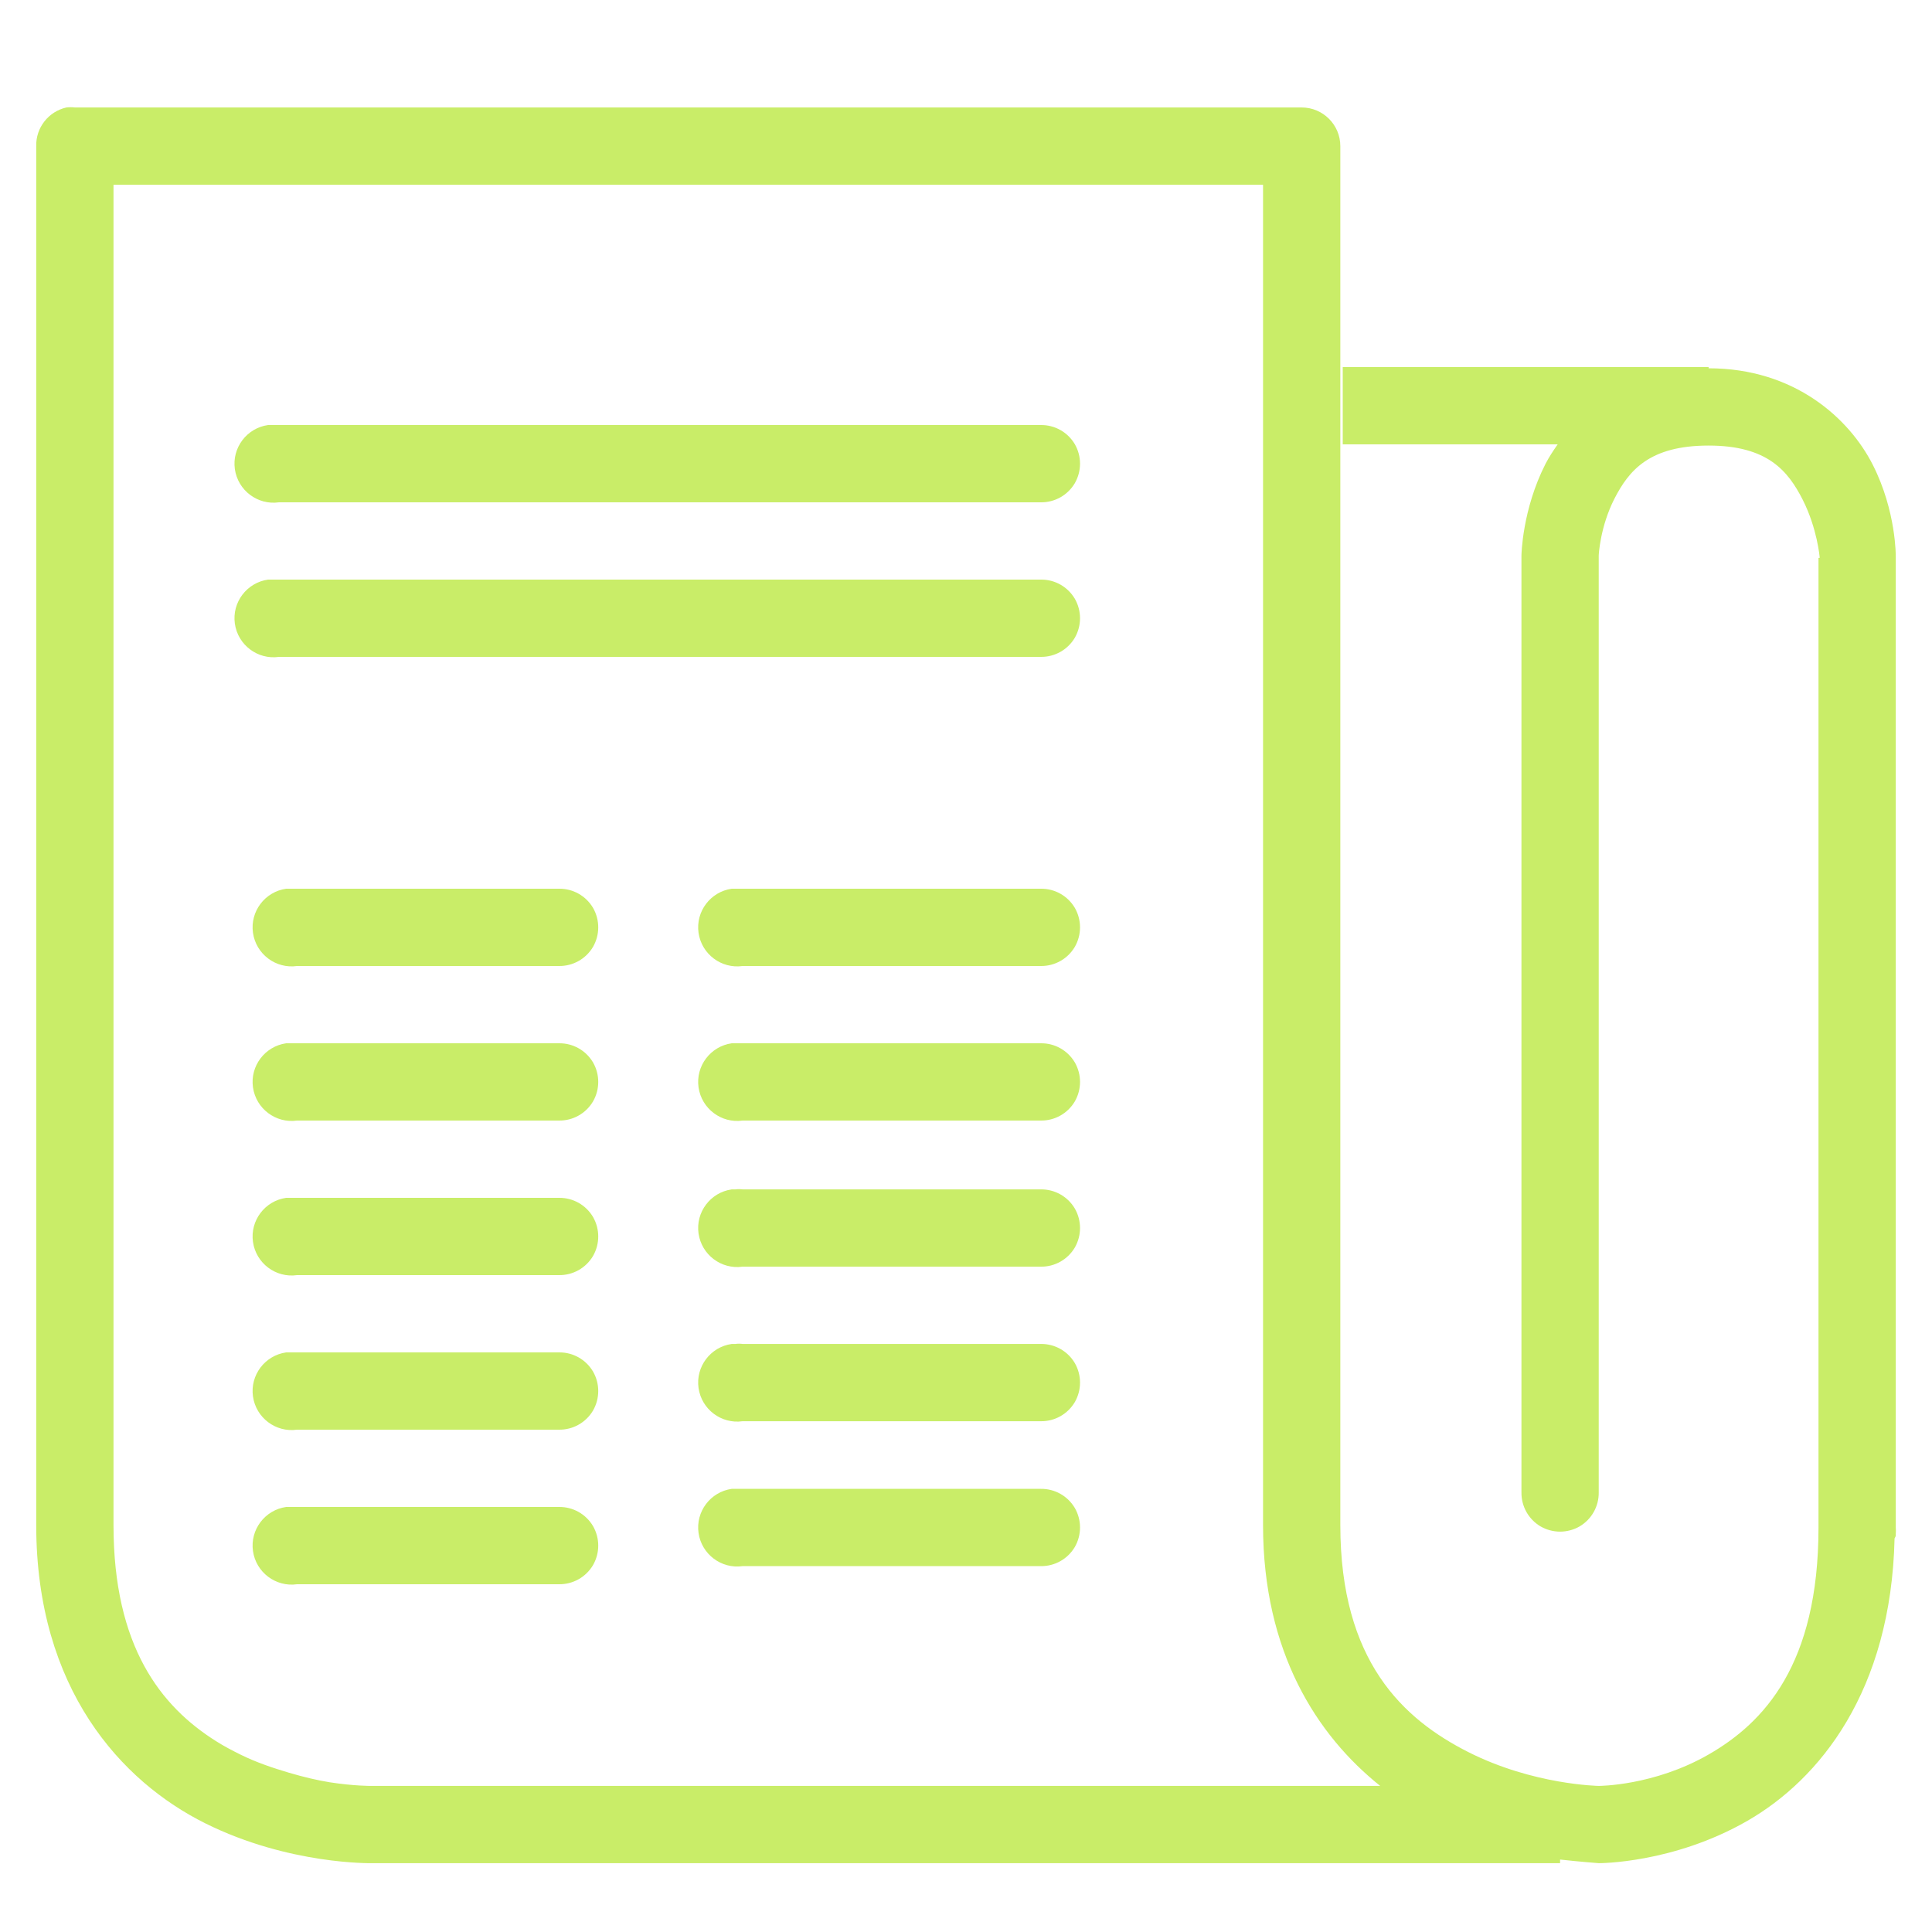 <svg width="48" height="48" viewBox="0 0 48 48" fill="none" xmlns="http://www.w3.org/2000/svg">
    <path d="M1.65 2.67C1.204 2.771 0.889 3.172 0.9 3.63V37.89C0.9 41.966 3.019 44.265 5.1 45.3C7.181 46.335 9.24 46.29 9.24 46.29H38.76V46.2C39.221 46.252 39.72 46.29 39.72 46.29C39.72 46.29 41.565 46.301 43.41 45.24C45.21 44.205 46.984 42.015 47.07 38.22C47.081 38.201 47.093 38.179 47.1 38.16C47.1 38.137 47.1 38.122 47.1 38.1C47.104 38.051 47.104 37.999 47.1 37.95V13.86C47.1 13.849 47.1 13.841 47.1 13.83C47.1 13.83 47.115 12.705 46.53 11.55C45.945 10.395 44.584 9.15 42.45 9.15V9.12H33.36V11.04H38.7C38.584 11.205 38.486 11.355 38.4 11.52C37.815 12.664 37.8 13.8 37.8 13.8V37.08C37.796 37.425 37.976 37.747 38.276 37.924C38.576 38.096 38.944 38.096 39.244 37.924C39.544 37.747 39.724 37.425 39.72 37.08V13.8C39.72 13.774 39.758 13.08 40.11 12.39C40.47 11.689 40.976 11.07 42.45 11.07C43.92 11.07 44.426 11.704 44.79 12.42C45.146 13.125 45.21 13.834 45.21 13.86H45.18V37.95C45.18 41.366 43.815 42.806 42.45 43.59C41.085 44.374 39.72 44.37 39.72 44.37C39.72 44.37 38.096 44.347 36.48 43.53C34.864 42.712 33.3 41.276 33.3 37.89V3.63C33.3 3.101 32.869 2.67 32.34 2.67H1.86C1.789 2.662 1.721 2.662 1.65 2.67ZM2.82 4.59H31.38V37.89C31.38 41.047 32.719 43.114 34.29 44.37H9.24C9.229 44.37 9.221 44.37 9.21 44.37C9.21 44.37 8.797 44.374 8.19 44.28C7.886 44.231 7.549 44.152 7.17 44.04C6.791 43.927 6.371 43.789 5.97 43.59C5.767 43.489 5.565 43.384 5.37 43.26C3.997 42.397 2.82 40.909 2.82 37.89V4.59ZM6.66 10.56C6.131 10.635 5.76 11.126 5.835 11.655C5.91 12.184 6.401 12.555 6.93 12.48H25.86C26.205 12.484 26.527 12.304 26.704 12.004C26.876 11.704 26.876 11.336 26.704 11.036C26.527 10.736 26.205 10.556 25.86 10.56H6.93C6.9 10.56 6.87 10.56 6.84 10.56C6.81 10.56 6.78 10.56 6.75 10.56C6.72 10.56 6.69 10.56 6.66 10.56ZM6.66 14.4C6.131 14.475 5.76 14.966 5.835 15.495C5.91 16.024 6.401 16.395 6.93 16.32H25.86C26.205 16.324 26.527 16.144 26.704 15.844C26.876 15.544 26.876 15.176 26.704 14.876C26.527 14.576 26.205 14.396 25.86 14.4H6.93C6.9 14.4 6.87 14.4 6.84 14.4C6.81 14.4 6.78 14.4 6.75 14.4C6.72 14.4 6.69 14.4 6.66 14.4ZM7.11 22.08C6.581 22.155 6.21 22.646 6.285 23.175C6.36 23.704 6.851 24.075 7.38 24H13.89C14.235 24.004 14.557 23.824 14.734 23.524C14.906 23.224 14.906 22.856 14.734 22.556C14.557 22.256 14.235 22.076 13.89 22.08H7.38C7.35 22.08 7.32 22.08 7.29 22.08C7.26 22.08 7.23 22.08 7.2 22.08C7.17 22.08 7.14 22.08 7.11 22.08ZM18.18 22.08C17.651 22.155 17.28 22.646 17.355 23.175C17.43 23.704 17.921 24.075 18.45 24H25.86C26.205 24.004 26.527 23.824 26.704 23.524C26.876 23.224 26.876 22.856 26.704 22.556C26.527 22.256 26.205 22.076 25.86 22.08H18.45C18.42 22.08 18.39 22.08 18.36 22.08C18.33 22.08 18.3 22.08 18.27 22.08C18.24 22.08 18.21 22.08 18.18 22.08ZM7.11 25.92C6.581 25.995 6.21 26.486 6.285 27.015C6.36 27.544 6.851 27.915 7.38 27.84H13.89C14.235 27.844 14.557 27.664 14.734 27.364C14.906 27.064 14.906 26.696 14.734 26.396C14.557 26.096 14.235 25.916 13.89 25.92H7.38C7.35 25.92 7.32 25.92 7.29 25.92C7.26 25.92 7.23 25.92 7.2 25.92C7.17 25.92 7.14 25.92 7.11 25.92ZM18.18 25.92C17.651 25.995 17.28 26.486 17.355 27.015C17.43 27.544 17.921 27.915 18.45 27.84H25.86C26.205 27.844 26.527 27.664 26.704 27.364C26.876 27.064 26.876 26.696 26.704 26.396C26.527 26.096 26.205 25.916 25.86 25.92H18.45C18.42 25.92 18.39 25.92 18.36 25.92C18.33 25.92 18.3 25.92 18.27 25.92C18.24 25.92 18.21 25.92 18.18 25.92ZM18.18 29.55C17.651 29.625 17.28 30.116 17.355 30.645C17.43 31.174 17.921 31.545 18.45 31.47H25.86C26.205 31.474 26.527 31.294 26.704 30.994C26.876 30.694 26.876 30.326 26.704 30.026C26.527 29.726 26.205 29.546 25.86 29.55H18.45C18.39 29.542 18.33 29.542 18.27 29.55C18.24 29.55 18.21 29.55 18.18 29.55ZM7.11 29.76C6.581 29.835 6.21 30.326 6.285 30.855C6.36 31.384 6.851 31.755 7.38 31.68H13.89C14.235 31.684 14.557 31.504 14.734 31.204C14.906 30.904 14.906 30.536 14.734 30.236C14.557 29.936 14.235 29.756 13.89 29.76H7.38C7.35 29.76 7.32 29.76 7.29 29.76C7.26 29.76 7.23 29.76 7.2 29.76C7.17 29.76 7.14 29.76 7.11 29.76ZM18.18 33.39C17.651 33.465 17.28 33.956 17.355 34.485C17.43 35.014 17.921 35.385 18.45 35.31H25.86C26.205 35.314 26.527 35.134 26.704 34.834C26.876 34.534 26.876 34.166 26.704 33.866C26.527 33.566 26.205 33.386 25.86 33.39H18.45C18.39 33.382 18.33 33.382 18.27 33.39C18.24 33.39 18.21 33.39 18.18 33.39ZM7.11 33.6C6.581 33.675 6.21 34.166 6.285 34.695C6.36 35.224 6.851 35.595 7.38 35.52H13.89C14.235 35.524 14.557 35.344 14.734 35.044C14.906 34.744 14.906 34.376 14.734 34.076C14.557 33.776 14.235 33.596 13.89 33.6H7.38C7.35 33.6 7.32 33.6 7.29 33.6C7.26 33.6 7.23 33.6 7.2 33.6C7.17 33.6 7.14 33.6 7.11 33.6ZM18.18 36.99C17.651 37.065 17.28 37.556 17.355 38.085C17.43 38.614 17.921 38.985 18.45 38.91H25.86C26.205 38.914 26.527 38.734 26.704 38.434C26.876 38.134 26.876 37.766 26.704 37.466C26.527 37.166 26.205 36.986 25.86 36.99H18.45C18.42 36.99 18.39 36.99 18.36 36.99C18.33 36.99 18.3 36.99 18.27 36.99C18.24 36.99 18.21 36.99 18.18 36.99ZM7.11 37.44C6.581 37.515 6.21 38.006 6.285 38.535C6.36 39.064 6.851 39.435 7.38 39.36H13.89C14.235 39.364 14.557 39.184 14.734 38.884C14.906 38.584 14.906 38.216 14.734 37.916C14.557 37.616 14.235 37.436 13.89 37.44H7.38C7.35 37.44 7.32 37.44 7.29 37.44C7.26 37.44 7.23 37.44 7.2 37.44C7.17 37.44 7.14 37.44 7.11 37.44Z" fill="#C9ED68"/>
</svg>